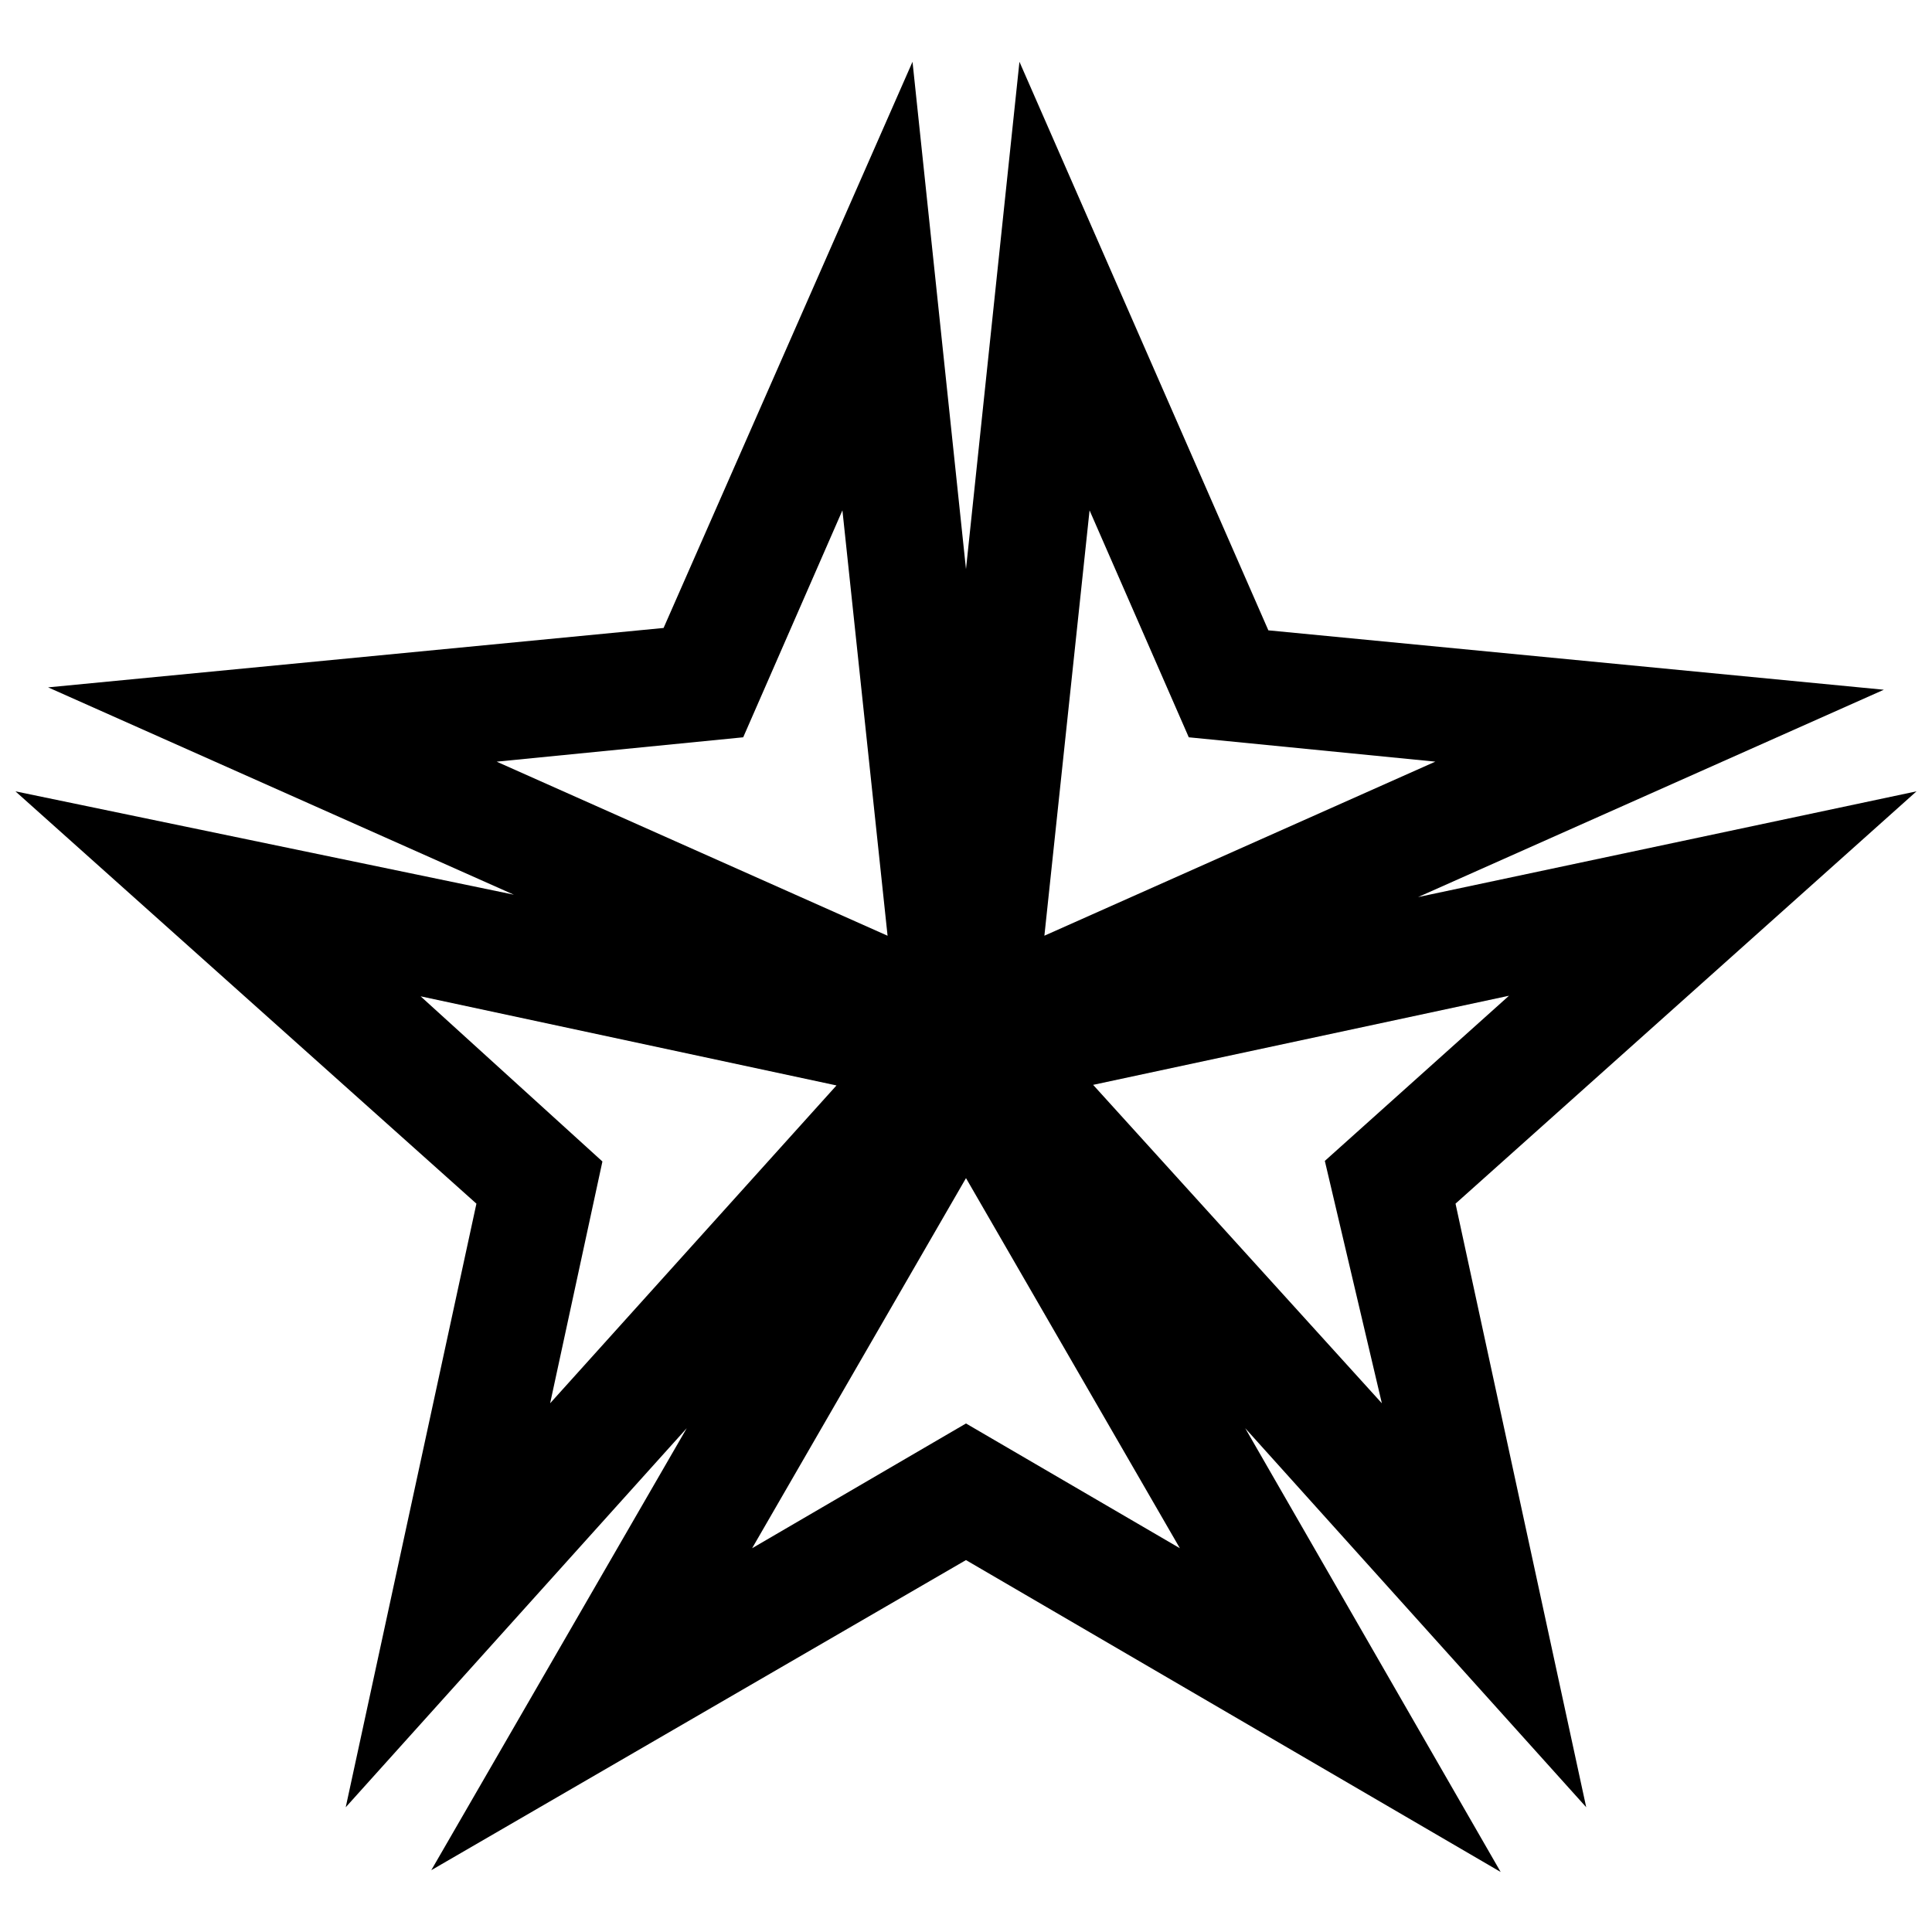<?xml version="1.0" encoding="UTF-8"?>
<!-- Uploaded to: SVG Repo, www.svgrepo.com, Generator: SVG Repo Mixer Tools -->
<svg width="800px" height="800px" version="1.1" viewBox="144 144 512 512" xmlns="http://www.w3.org/2000/svg">
 <defs>
  <clipPath id="a">
   <path d="m148.09 160h503.81v481h-503.81z"/>
  </clipPath>
 </defs>
 <g clip-path="url(#a)">
  <path d="m529.73 462.98 122.17-109.27-132.09 28.023 123.43-54.945-163.11-15.742-65.965-150.67-14.168 134.45-14.172-134.45-65.969 150.04-163.11 15.742 123.43 54.945-132.09-27.391 122.17 109.27-34.637 159.96 90.371-100.45-67.699 117.13 141.7-82.184 141.7 82.656-67.699-117.61 90.371 100.45zm-96.984-183.73 26.293 60.141 65.336 6.453-103.6 46.129zm-91.789 60.141 26.293-60.141 11.965 112.73-103.59-46.129zm-85.488 68.645 110.21 23.617-75.887 84.23 13.855-64.078zm144.53 113.2-56.68 33.062 56.68-98.086 56.68 98.086zm33.691-89.738 110.21-23.617-48.805 43.77 15.113 64.234z"/>
 </g>
</svg>